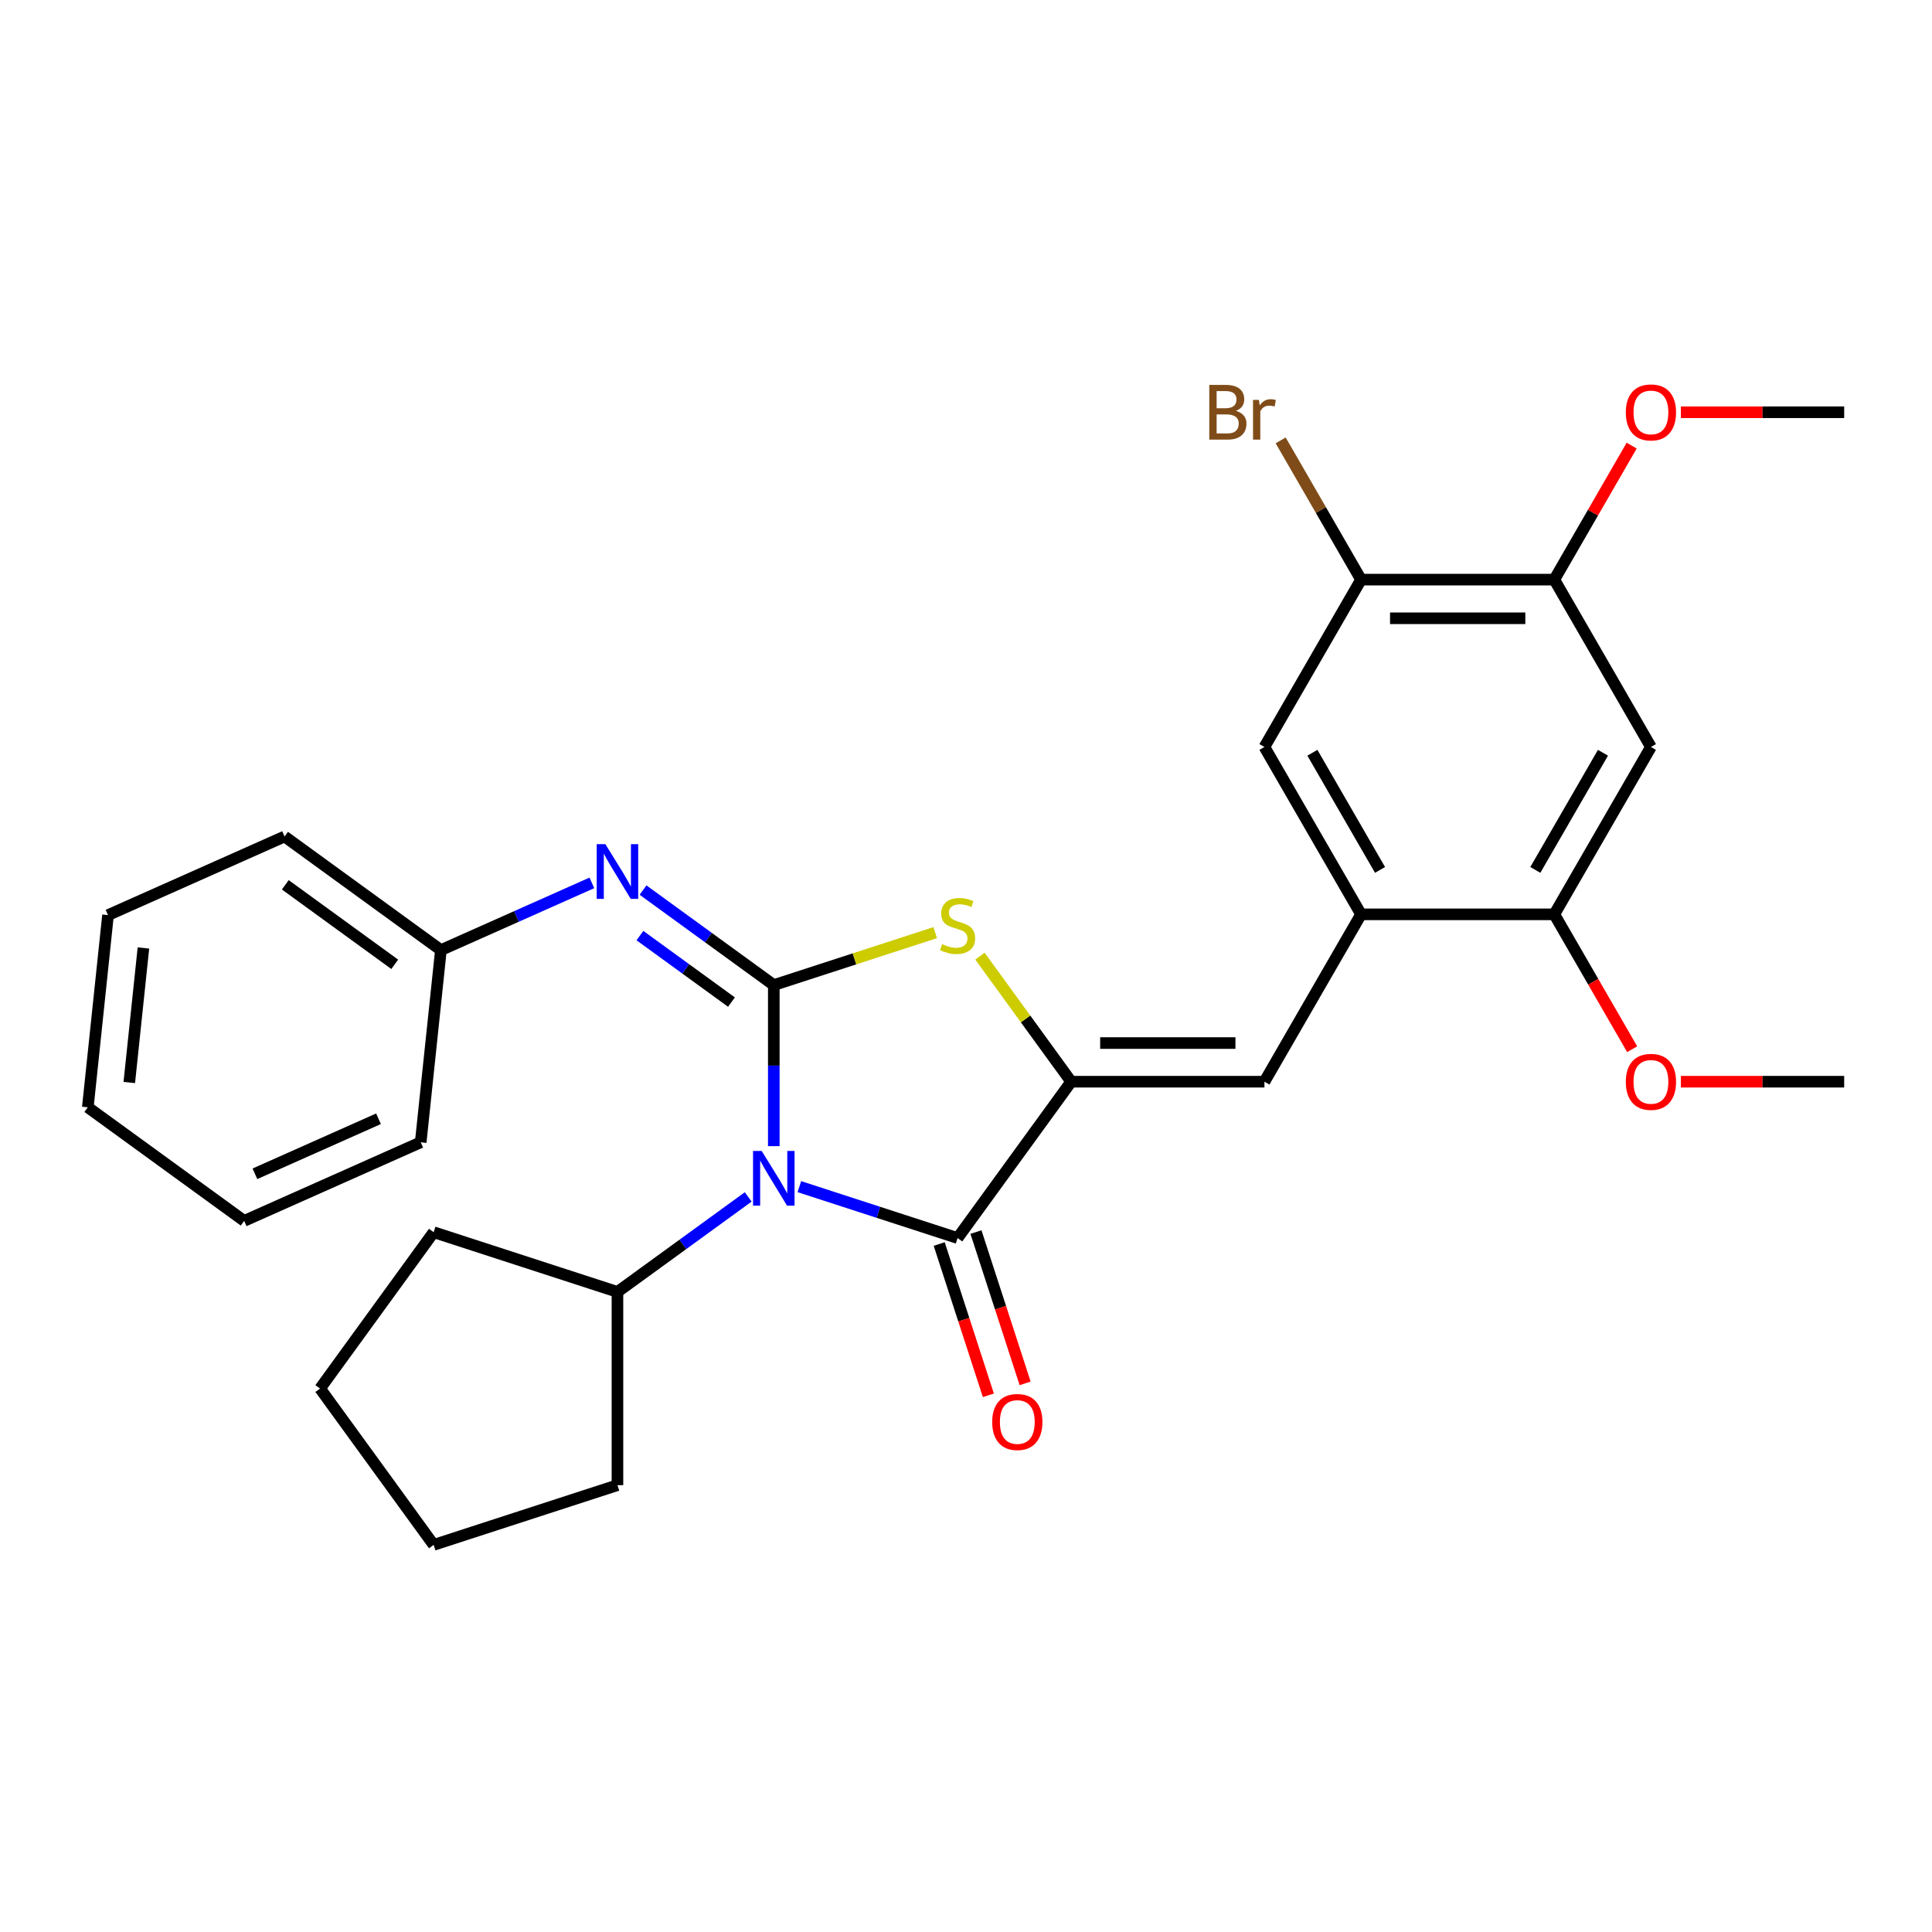<?xml version='1.0' encoding='iso-8859-1'?>
<svg version='1.1' baseProfile='full'
              xmlns='http://www.w3.org/2000/svg'
                      xmlns:rdkit='http://www.rdkit.org/xml'
                      xmlns:xlink='http://www.w3.org/1999/xlink'
                  xml:space='preserve'
width='1000px' height='1000px' viewBox='0 0 1000 1000'>
<!-- END OF HEADER -->
<rect style='opacity:1.0;fill:#FFFFFF;stroke:none' width='1000' height='1000' x='0' y='0'> </rect>
<path class='bond-0' d='M 400.514,509.875 L 400.514,551.558' style='fill:none;fill-rule:evenodd;stroke:#000000;stroke-width:6px;stroke-linecap:butt;stroke-linejoin:miter;stroke-opacity:1' />
<path class='bond-0' d='M 400.514,551.558 L 400.514,593.241' style='fill:none;fill-rule:evenodd;stroke:#0000FF;stroke-width:6px;stroke-linecap:butt;stroke-linejoin:miter;stroke-opacity:1' />
<path class='bond-3' d='M 400.514,509.875 L 442.289,496.301' style='fill:none;fill-rule:evenodd;stroke:#000000;stroke-width:6px;stroke-linecap:butt;stroke-linejoin:miter;stroke-opacity:1' />
<path class='bond-3' d='M 442.289,496.301 L 484.064,482.728' style='fill:none;fill-rule:evenodd;stroke:#CCCC00;stroke-width:6px;stroke-linecap:butt;stroke-linejoin:miter;stroke-opacity:1' />
<path class='bond-5' d='M 400.514,509.875 L 366.673,485.288' style='fill:none;fill-rule:evenodd;stroke:#000000;stroke-width:6px;stroke-linecap:butt;stroke-linejoin:miter;stroke-opacity:1' />
<path class='bond-5' d='M 366.673,485.288 L 332.832,460.701' style='fill:none;fill-rule:evenodd;stroke:#0000FF;stroke-width:6px;stroke-linecap:butt;stroke-linejoin:miter;stroke-opacity:1' />
<path class='bond-5' d='M 378.603,518.683 L 354.914,501.472' style='fill:none;fill-rule:evenodd;stroke:#000000;stroke-width:6px;stroke-linecap:butt;stroke-linejoin:miter;stroke-opacity:1' />
<path class='bond-5' d='M 354.914,501.472 L 331.225,484.261' style='fill:none;fill-rule:evenodd;stroke:#0000FF;stroke-width:6px;stroke-linecap:butt;stroke-linejoin:miter;stroke-opacity:1' />
<path class='bond-2' d='M 413.755,614.204 L 454.7,627.508' style='fill:none;fill-rule:evenodd;stroke:#0000FF;stroke-width:6px;stroke-linecap:butt;stroke-linejoin:miter;stroke-opacity:1' />
<path class='bond-2' d='M 454.7,627.508 L 495.645,640.811' style='fill:none;fill-rule:evenodd;stroke:#000000;stroke-width:6px;stroke-linecap:butt;stroke-linejoin:miter;stroke-opacity:1' />
<path class='bond-12' d='M 387.273,619.521 L 353.432,644.109' style='fill:none;fill-rule:evenodd;stroke:#0000FF;stroke-width:6px;stroke-linecap:butt;stroke-linejoin:miter;stroke-opacity:1' />
<path class='bond-12' d='M 353.432,644.109 L 319.591,668.696' style='fill:none;fill-rule:evenodd;stroke:#000000;stroke-width:6px;stroke-linecap:butt;stroke-linejoin:miter;stroke-opacity:1' />
<path class='bond-1' d='M 554.439,559.888 L 530.832,527.396' style='fill:none;fill-rule:evenodd;stroke:#000000;stroke-width:6px;stroke-linecap:butt;stroke-linejoin:miter;stroke-opacity:1' />
<path class='bond-1' d='M 530.832,527.396 L 507.226,494.904' style='fill:none;fill-rule:evenodd;stroke:#CCCC00;stroke-width:6px;stroke-linecap:butt;stroke-linejoin:miter;stroke-opacity:1' />
<path class='bond-4' d='M 554.439,559.888 L 654.466,559.888' style='fill:none;fill-rule:evenodd;stroke:#000000;stroke-width:6px;stroke-linecap:butt;stroke-linejoin:miter;stroke-opacity:1' />
<path class='bond-4' d='M 569.443,539.883 L 639.462,539.883' style='fill:none;fill-rule:evenodd;stroke:#000000;stroke-width:6px;stroke-linecap:butt;stroke-linejoin:miter;stroke-opacity:1' />
<path class='bond-29' d='M 554.439,559.888 L 495.645,640.811' style='fill:none;fill-rule:evenodd;stroke:#000000;stroke-width:6px;stroke-linecap:butt;stroke-linejoin:miter;stroke-opacity:1' />
<path class='bond-13' d='M 486.132,643.902 L 498.854,683.058' style='fill:none;fill-rule:evenodd;stroke:#000000;stroke-width:6px;stroke-linecap:butt;stroke-linejoin:miter;stroke-opacity:1' />
<path class='bond-13' d='M 498.854,683.058 L 511.577,722.213' style='fill:none;fill-rule:evenodd;stroke:#FF0000;stroke-width:6px;stroke-linecap:butt;stroke-linejoin:miter;stroke-opacity:1' />
<path class='bond-13' d='M 505.158,637.72 L 517.88,676.876' style='fill:none;fill-rule:evenodd;stroke:#000000;stroke-width:6px;stroke-linecap:butt;stroke-linejoin:miter;stroke-opacity:1' />
<path class='bond-13' d='M 517.88,676.876 L 530.603,716.031' style='fill:none;fill-rule:evenodd;stroke:#FF0000;stroke-width:6px;stroke-linecap:butt;stroke-linejoin:miter;stroke-opacity:1' />
<path class='bond-6' d='M 654.466,559.888 L 704.479,473.263' style='fill:none;fill-rule:evenodd;stroke:#000000;stroke-width:6px;stroke-linecap:butt;stroke-linejoin:miter;stroke-opacity:1' />
<path class='bond-14' d='M 306.35,456.976 L 267.281,474.371' style='fill:none;fill-rule:evenodd;stroke:#0000FF;stroke-width:6px;stroke-linecap:butt;stroke-linejoin:miter;stroke-opacity:1' />
<path class='bond-14' d='M 267.281,474.371 L 228.212,491.765' style='fill:none;fill-rule:evenodd;stroke:#000000;stroke-width:6px;stroke-linecap:butt;stroke-linejoin:miter;stroke-opacity:1' />
<path class='bond-8' d='M 704.479,473.263 L 804.506,473.263' style='fill:none;fill-rule:evenodd;stroke:#000000;stroke-width:6px;stroke-linecap:butt;stroke-linejoin:miter;stroke-opacity:1' />
<path class='bond-11' d='M 704.479,473.263 L 654.466,386.637' style='fill:none;fill-rule:evenodd;stroke:#000000;stroke-width:6px;stroke-linecap:butt;stroke-linejoin:miter;stroke-opacity:1' />
<path class='bond-11' d='M 714.302,450.266 L 679.293,389.628' style='fill:none;fill-rule:evenodd;stroke:#000000;stroke-width:6px;stroke-linecap:butt;stroke-linejoin:miter;stroke-opacity:1' />
<path class='bond-7' d='M 854.519,386.637 L 804.506,473.263' style='fill:none;fill-rule:evenodd;stroke:#000000;stroke-width:6px;stroke-linecap:butt;stroke-linejoin:miter;stroke-opacity:1' />
<path class='bond-7' d='M 829.692,389.628 L 794.682,450.266' style='fill:none;fill-rule:evenodd;stroke:#000000;stroke-width:6px;stroke-linecap:butt;stroke-linejoin:miter;stroke-opacity:1' />
<path class='bond-32' d='M 854.519,386.637 L 804.506,300.012' style='fill:none;fill-rule:evenodd;stroke:#000000;stroke-width:6px;stroke-linecap:butt;stroke-linejoin:miter;stroke-opacity:1' />
<path class='bond-16' d='M 804.506,473.263 L 824.657,508.165' style='fill:none;fill-rule:evenodd;stroke:#000000;stroke-width:6px;stroke-linecap:butt;stroke-linejoin:miter;stroke-opacity:1' />
<path class='bond-16' d='M 824.657,508.165 L 844.807,543.068' style='fill:none;fill-rule:evenodd;stroke:#FF0000;stroke-width:6px;stroke-linecap:butt;stroke-linejoin:miter;stroke-opacity:1' />
<path class='bond-9' d='M 804.506,300.012 L 704.479,300.012' style='fill:none;fill-rule:evenodd;stroke:#000000;stroke-width:6px;stroke-linecap:butt;stroke-linejoin:miter;stroke-opacity:1' />
<path class='bond-9' d='M 789.502,320.017 L 719.483,320.017' style='fill:none;fill-rule:evenodd;stroke:#000000;stroke-width:6px;stroke-linecap:butt;stroke-linejoin:miter;stroke-opacity:1' />
<path class='bond-17' d='M 804.506,300.012 L 824.53,265.329' style='fill:none;fill-rule:evenodd;stroke:#000000;stroke-width:6px;stroke-linecap:butt;stroke-linejoin:miter;stroke-opacity:1' />
<path class='bond-17' d='M 824.53,265.329 L 844.553,230.647' style='fill:none;fill-rule:evenodd;stroke:#FF0000;stroke-width:6px;stroke-linecap:butt;stroke-linejoin:miter;stroke-opacity:1' />
<path class='bond-10' d='M 704.479,300.012 L 654.466,386.637' style='fill:none;fill-rule:evenodd;stroke:#000000;stroke-width:6px;stroke-linecap:butt;stroke-linejoin:miter;stroke-opacity:1' />
<path class='bond-15' d='M 704.479,300.012 L 683.673,263.974' style='fill:none;fill-rule:evenodd;stroke:#000000;stroke-width:6px;stroke-linecap:butt;stroke-linejoin:miter;stroke-opacity:1' />
<path class='bond-15' d='M 683.673,263.974 L 662.866,227.936' style='fill:none;fill-rule:evenodd;stroke:#7F4C19;stroke-width:6px;stroke-linecap:butt;stroke-linejoin:miter;stroke-opacity:1' />
<path class='bond-18' d='M 319.591,668.696 L 319.591,768.722' style='fill:none;fill-rule:evenodd;stroke:#000000;stroke-width:6px;stroke-linecap:butt;stroke-linejoin:miter;stroke-opacity:1' />
<path class='bond-19' d='M 319.591,668.696 L 224.46,637.786' style='fill:none;fill-rule:evenodd;stroke:#000000;stroke-width:6px;stroke-linecap:butt;stroke-linejoin:miter;stroke-opacity:1' />
<path class='bond-20' d='M 228.212,491.765 L 147.289,432.971' style='fill:none;fill-rule:evenodd;stroke:#000000;stroke-width:6px;stroke-linecap:butt;stroke-linejoin:miter;stroke-opacity:1' />
<path class='bond-20' d='M 204.315,499.131 L 147.669,457.975' style='fill:none;fill-rule:evenodd;stroke:#000000;stroke-width:6px;stroke-linecap:butt;stroke-linejoin:miter;stroke-opacity:1' />
<path class='bond-21' d='M 228.212,491.765 L 217.757,591.244' style='fill:none;fill-rule:evenodd;stroke:#000000;stroke-width:6px;stroke-linecap:butt;stroke-linejoin:miter;stroke-opacity:1' />
<path class='bond-22' d='M 870.02,559.888 L 912.283,559.888' style='fill:none;fill-rule:evenodd;stroke:#FF0000;stroke-width:6px;stroke-linecap:butt;stroke-linejoin:miter;stroke-opacity:1' />
<path class='bond-22' d='M 912.283,559.888 L 954.545,559.888' style='fill:none;fill-rule:evenodd;stroke:#000000;stroke-width:6px;stroke-linecap:butt;stroke-linejoin:miter;stroke-opacity:1' />
<path class='bond-23' d='M 870.02,213.386 L 912.283,213.386' style='fill:none;fill-rule:evenodd;stroke:#FF0000;stroke-width:6px;stroke-linecap:butt;stroke-linejoin:miter;stroke-opacity:1' />
<path class='bond-23' d='M 912.283,213.386 L 954.545,213.386' style='fill:none;fill-rule:evenodd;stroke:#000000;stroke-width:6px;stroke-linecap:butt;stroke-linejoin:miter;stroke-opacity:1' />
<path class='bond-25' d='M 319.591,768.722 L 224.46,799.632' style='fill:none;fill-rule:evenodd;stroke:#000000;stroke-width:6px;stroke-linecap:butt;stroke-linejoin:miter;stroke-opacity:1' />
<path class='bond-24' d='M 224.46,637.786 L 165.666,718.709' style='fill:none;fill-rule:evenodd;stroke:#000000;stroke-width:6px;stroke-linecap:butt;stroke-linejoin:miter;stroke-opacity:1' />
<path class='bond-27' d='M 147.289,432.971 L 55.91,473.656' style='fill:none;fill-rule:evenodd;stroke:#000000;stroke-width:6px;stroke-linecap:butt;stroke-linejoin:miter;stroke-opacity:1' />
<path class='bond-26' d='M 217.757,591.244 L 126.378,631.928' style='fill:none;fill-rule:evenodd;stroke:#000000;stroke-width:6px;stroke-linecap:butt;stroke-linejoin:miter;stroke-opacity:1' />
<path class='bond-26' d='M 195.913,579.071 L 131.948,607.55' style='fill:none;fill-rule:evenodd;stroke:#000000;stroke-width:6px;stroke-linecap:butt;stroke-linejoin:miter;stroke-opacity:1' />
<path class='bond-30' d='M 165.666,718.709 L 224.46,799.632' style='fill:none;fill-rule:evenodd;stroke:#000000;stroke-width:6px;stroke-linecap:butt;stroke-linejoin:miter;stroke-opacity:1' />
<path class='bond-28' d='M 126.378,631.928 L 45.455,573.134' style='fill:none;fill-rule:evenodd;stroke:#000000;stroke-width:6px;stroke-linecap:butt;stroke-linejoin:miter;stroke-opacity:1' />
<path class='bond-31' d='M 55.91,473.656 L 45.455,573.134' style='fill:none;fill-rule:evenodd;stroke:#000000;stroke-width:6px;stroke-linecap:butt;stroke-linejoin:miter;stroke-opacity:1' />
<path class='bond-31' d='M 74.237,490.669 L 66.919,560.304' style='fill:none;fill-rule:evenodd;stroke:#000000;stroke-width:6px;stroke-linecap:butt;stroke-linejoin:miter;stroke-opacity:1' />
<path  class='atom-1' d='M 394.254 595.742
L 403.534 610.742
Q 404.454 612.222, 405.934 614.902
Q 407.414 617.582, 407.494 617.742
L 407.494 595.742
L 411.254 595.742
L 411.254 624.062
L 407.374 624.062
L 397.414 607.662
Q 396.254 605.742, 395.014 603.542
Q 393.814 601.342, 393.454 600.662
L 393.454 624.062
L 389.774 624.062
L 389.774 595.742
L 394.254 595.742
' fill='#0000FF'/>
<path  class='atom-4' d='M 487.645 488.685
Q 487.965 488.805, 489.285 489.365
Q 490.605 489.925, 492.045 490.285
Q 493.525 490.605, 494.965 490.605
Q 497.645 490.605, 499.205 489.325
Q 500.765 488.005, 500.765 485.725
Q 500.765 484.165, 499.965 483.205
Q 499.205 482.245, 498.005 481.725
Q 496.805 481.205, 494.805 480.605
Q 492.285 479.845, 490.765 479.125
Q 489.285 478.405, 488.205 476.885
Q 487.165 475.365, 487.165 472.805
Q 487.165 469.245, 489.565 467.045
Q 492.005 464.845, 496.805 464.845
Q 500.085 464.845, 503.805 466.405
L 502.885 469.485
Q 499.485 468.085, 496.925 468.085
Q 494.165 468.085, 492.645 469.245
Q 491.125 470.365, 491.165 472.325
Q 491.165 473.845, 491.925 474.765
Q 492.725 475.685, 493.845 476.205
Q 495.005 476.725, 496.925 477.325
Q 499.485 478.125, 501.005 478.925
Q 502.525 479.725, 503.605 481.365
Q 504.725 482.965, 504.725 485.725
Q 504.725 489.645, 502.085 491.765
Q 499.485 493.845, 495.125 493.845
Q 492.605 493.845, 490.685 493.285
Q 488.805 492.765, 486.565 491.845
L 487.645 488.685
' fill='#CCCC00'/>
<path  class='atom-6' d='M 313.331 436.921
L 322.611 451.921
Q 323.531 453.401, 325.011 456.081
Q 326.491 458.761, 326.571 458.921
L 326.571 436.921
L 330.331 436.921
L 330.331 465.241
L 326.451 465.241
L 316.491 448.841
Q 315.331 446.921, 314.091 444.721
Q 312.891 442.521, 312.531 441.841
L 312.531 465.241
L 308.851 465.241
L 308.851 436.921
L 313.331 436.921
' fill='#0000FF'/>
<path  class='atom-14' d='M 513.555 736.022
Q 513.555 729.222, 516.915 725.422
Q 520.275 721.622, 526.555 721.622
Q 532.835 721.622, 536.195 725.422
Q 539.555 729.222, 539.555 736.022
Q 539.555 742.902, 536.155 746.822
Q 532.755 750.702, 526.555 750.702
Q 520.315 750.702, 516.915 746.822
Q 513.555 742.942, 513.555 736.022
M 526.555 747.502
Q 530.875 747.502, 533.195 744.622
Q 535.555 741.702, 535.555 736.022
Q 535.555 730.462, 533.195 727.662
Q 530.875 724.822, 526.555 724.822
Q 522.235 724.822, 519.875 727.622
Q 517.555 730.422, 517.555 736.022
Q 517.555 741.742, 519.875 744.622
Q 522.235 747.502, 526.555 747.502
' fill='#FF0000'/>
<path  class='atom-16' d='M 639.686 212.666
Q 642.406 213.426, 643.766 215.106
Q 645.166 216.746, 645.166 219.186
Q 645.166 223.106, 642.646 225.346
Q 640.166 227.546, 635.446 227.546
L 625.926 227.546
L 625.926 199.226
L 634.286 199.226
Q 639.126 199.226, 641.566 201.186
Q 644.006 203.146, 644.006 206.746
Q 644.006 211.026, 639.686 212.666
M 629.726 202.426
L 629.726 211.306
L 634.286 211.306
Q 637.086 211.306, 638.526 210.186
Q 640.006 209.026, 640.006 206.746
Q 640.006 202.426, 634.286 202.426
L 629.726 202.426
M 635.446 224.346
Q 638.206 224.346, 639.686 223.026
Q 641.166 221.706, 641.166 219.186
Q 641.166 216.866, 639.526 215.706
Q 637.926 214.506, 634.846 214.506
L 629.726 214.506
L 629.726 224.346
L 635.446 224.346
' fill='#7F4C19'/>
<path  class='atom-16' d='M 651.606 206.986
L 652.046 209.826
Q 654.206 206.626, 657.726 206.626
Q 658.846 206.626, 660.366 207.026
L 659.766 210.386
Q 658.046 209.986, 657.086 209.986
Q 655.406 209.986, 654.286 210.666
Q 653.206 211.306, 652.326 212.866
L 652.326 227.546
L 648.566 227.546
L 648.566 206.986
L 651.606 206.986
' fill='#7F4C19'/>
<path  class='atom-17' d='M 841.519 559.968
Q 841.519 553.168, 844.879 549.368
Q 848.239 545.568, 854.519 545.568
Q 860.799 545.568, 864.159 549.368
Q 867.519 553.168, 867.519 559.968
Q 867.519 566.848, 864.119 570.768
Q 860.719 574.648, 854.519 574.648
Q 848.279 574.648, 844.879 570.768
Q 841.519 566.888, 841.519 559.968
M 854.519 571.448
Q 858.839 571.448, 861.159 568.568
Q 863.519 565.648, 863.519 559.968
Q 863.519 554.408, 861.159 551.608
Q 858.839 548.768, 854.519 548.768
Q 850.199 548.768, 847.839 551.568
Q 845.519 554.368, 845.519 559.968
Q 845.519 565.688, 847.839 568.568
Q 850.199 571.448, 854.519 571.448
' fill='#FF0000'/>
<path  class='atom-18' d='M 841.519 213.466
Q 841.519 206.666, 844.879 202.866
Q 848.239 199.066, 854.519 199.066
Q 860.799 199.066, 864.159 202.866
Q 867.519 206.666, 867.519 213.466
Q 867.519 220.346, 864.119 224.266
Q 860.719 228.146, 854.519 228.146
Q 848.279 228.146, 844.879 224.266
Q 841.519 220.386, 841.519 213.466
M 854.519 224.946
Q 858.839 224.946, 861.159 222.066
Q 863.519 219.146, 863.519 213.466
Q 863.519 207.906, 861.159 205.106
Q 858.839 202.266, 854.519 202.266
Q 850.199 202.266, 847.839 205.066
Q 845.519 207.866, 845.519 213.466
Q 845.519 219.186, 847.839 222.066
Q 850.199 224.946, 854.519 224.946
' fill='#FF0000'/>
</svg>
